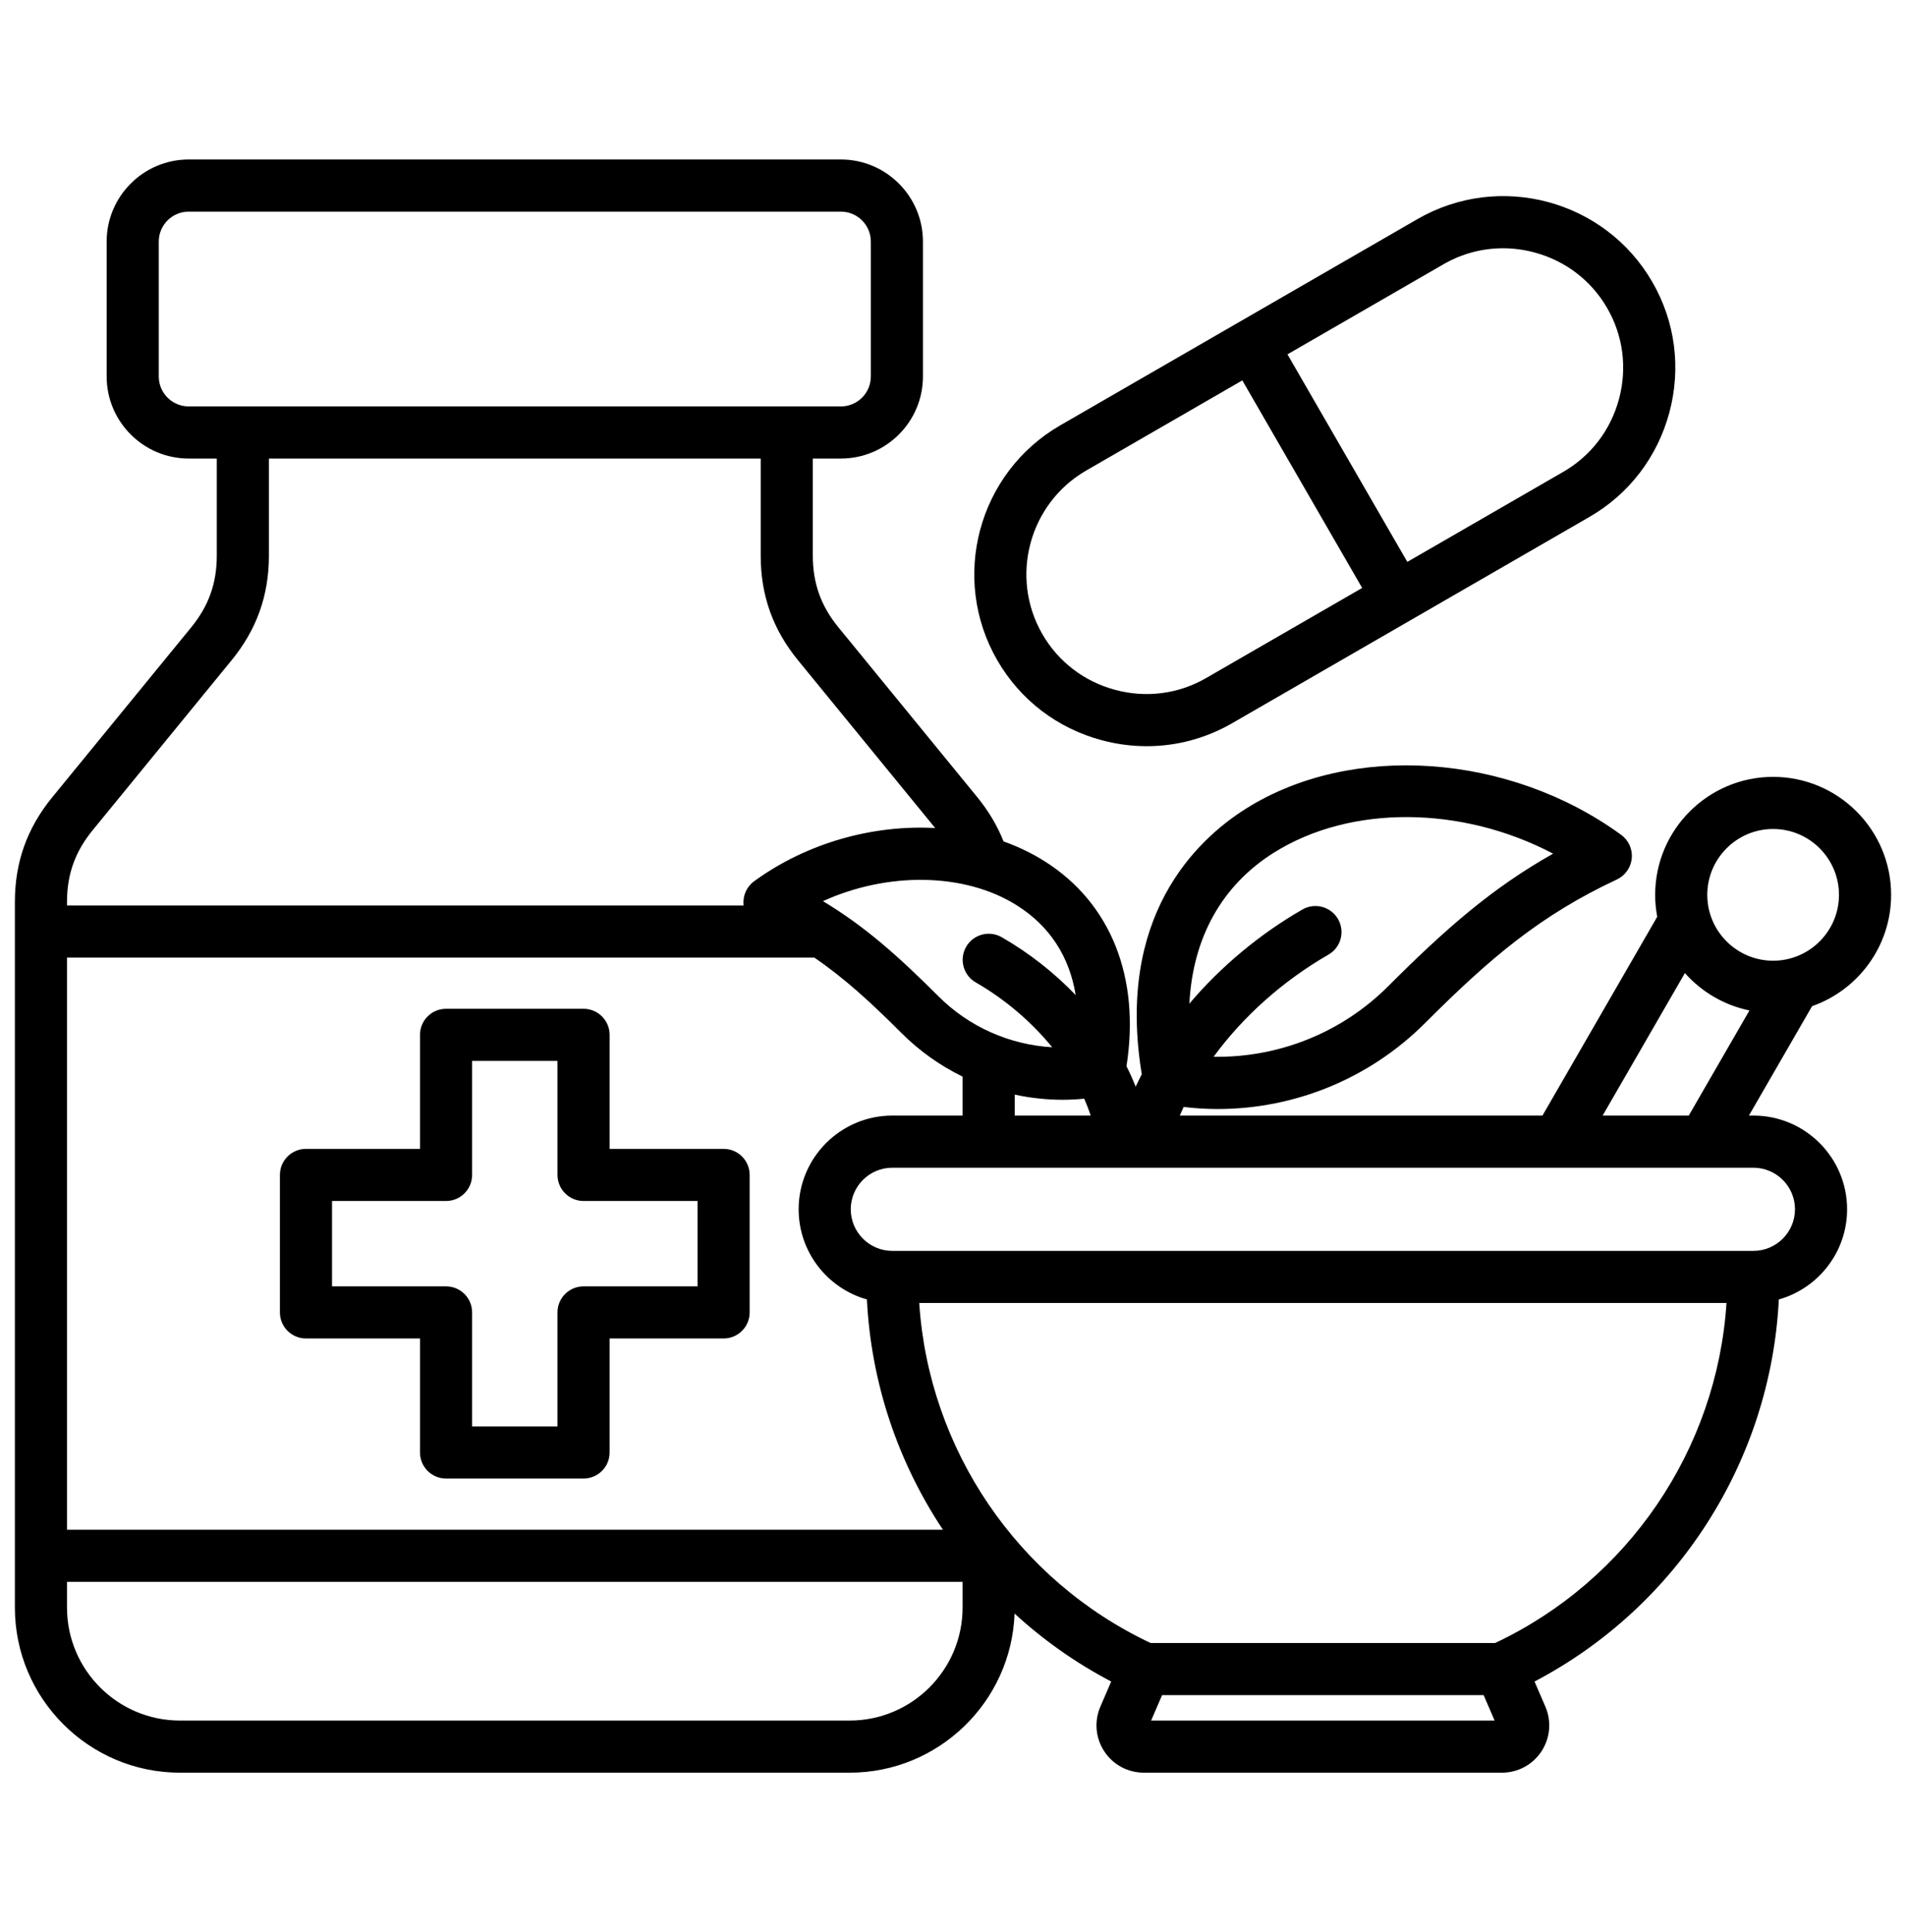 <svg xmlns="http://www.w3.org/2000/svg" fill="none" viewBox="0 0 73 74" height="74" width="73">
<path fill="black" d="M27.714 44H23.348V39.633C23.348 39.082 22.901 38.635 22.35 38.635H17.084C16.533 38.635 16.086 39.082 16.086 39.633V44H11.72C11.168 44 10.721 44.447 10.721 44.998V50.264C10.721 50.815 11.168 51.262 11.72 51.262H16.086V55.628C16.086 56.179 16.533 56.626 17.084 56.626H22.35C22.901 56.626 23.348 56.179 23.348 55.628V51.262H27.714C28.265 51.262 28.712 50.815 28.712 50.264V44.998C28.712 44.447 28.265 44 27.714 44ZM26.716 49.266H22.35C21.799 49.266 21.352 49.712 21.352 50.264V54.63H18.082V50.264C18.082 49.712 17.635 49.266 17.084 49.266H12.717V45.996H17.084C17.635 45.996 18.082 45.549 18.082 44.998V40.631H21.352V44.998C21.352 45.549 21.799 45.996 22.35 45.996H26.716V49.266ZM72.43 34.272C72.43 31.78 70.403 29.753 67.911 29.753C65.42 29.753 63.393 31.78 63.393 34.272C63.393 34.559 63.421 34.839 63.472 35.111L59.076 42.726H45.186C45.233 42.615 45.282 42.505 45.333 42.395C45.768 42.446 46.203 42.474 46.636 42.474C49.588 42.474 52.451 41.31 54.575 39.187C57.089 36.672 59.005 35.051 61.926 33.683C62.246 33.533 62.462 33.226 62.496 32.875C62.53 32.523 62.376 32.18 62.09 31.973C57.799 28.846 51.754 28.426 47.716 30.973C45.785 32.192 42.739 35.123 43.73 41.142C43.649 41.301 43.57 41.459 43.496 41.619C43.392 41.356 43.275 41.093 43.145 40.834C43.676 37.432 42.545 34.585 40.011 32.986C39.521 32.676 38.992 32.423 38.437 32.226C38.201 31.631 37.866 31.065 37.436 30.538L32.109 24.023C31.442 23.207 31.131 22.337 31.131 21.283V17.562H32.205C33.938 17.562 35.349 16.152 35.349 14.419V9.252C35.349 7.519 33.938 6.108 32.205 6.108H7.229C5.496 6.108 4.085 7.519 4.085 9.252V14.419C4.085 16.152 5.496 17.562 7.229 17.562H8.303V21.283C8.303 22.337 7.992 23.207 7.326 24.023L1.998 30.538C1.038 31.713 0.57 33.023 0.57 34.541V61.567C0.57 65.054 3.407 67.891 6.894 67.891H32.54C35.95 67.891 38.736 65.178 38.858 61.797C39.961 62.811 41.202 63.688 42.559 64.4L42.145 65.36C41.902 65.923 41.958 66.564 42.294 67.075C42.63 67.586 43.196 67.891 43.81 67.891H57.522C58.136 67.891 58.702 67.586 59.038 67.075C59.374 66.564 59.43 65.923 59.187 65.36L58.773 64.4C64.247 61.53 67.823 55.944 68.129 49.767C69.636 49.342 70.744 47.955 70.744 46.314C70.744 44.335 69.134 42.725 67.155 42.725H66.984L69.403 38.535C71.164 37.918 72.43 36.24 72.43 34.271V34.272ZM67.911 31.749C69.302 31.749 70.433 32.881 70.433 34.272C70.433 35.662 69.302 36.794 67.911 36.794C66.52 36.794 65.389 35.662 65.389 34.272C65.389 32.881 66.52 31.749 67.911 31.749ZM33.203 49.767C33.361 52.964 34.395 56.001 36.114 58.587H2.566V36.674H31.188C32.324 37.45 33.337 38.373 34.529 39.566C35.22 40.257 36.012 40.815 36.867 41.233V42.725H34.176C32.198 42.725 30.588 44.335 30.588 46.314C30.588 47.955 31.695 49.342 33.202 49.767L33.203 49.767ZM38.864 41.923C39.463 42.051 40.077 42.12 40.696 42.12C40.972 42.12 41.249 42.106 41.526 42.079C41.62 42.294 41.703 42.51 41.773 42.726H38.864V41.923H38.864ZM48.781 32.662C51.734 30.799 56.011 30.864 59.484 32.694C57.145 34.011 55.365 35.574 53.164 37.775C51.381 39.558 48.962 40.514 46.481 40.473C47.596 38.948 49.12 37.573 50.879 36.562C51.357 36.288 51.522 35.678 51.247 35.2C50.972 34.722 50.362 34.557 49.884 34.832C48.225 35.786 46.744 37.034 45.553 38.438C45.684 35.923 46.787 33.919 48.781 32.661L48.781 32.662ZM41.199 38.11C40.386 37.262 39.428 36.504 38.366 35.894C37.888 35.619 37.278 35.784 37.003 36.262C36.728 36.74 36.893 37.35 37.371 37.625C38.51 38.28 39.515 39.147 40.299 40.109C38.673 40.013 37.117 39.332 35.941 38.155C34.392 36.606 33.114 35.471 31.52 34.513C33.977 33.392 36.939 33.408 38.946 34.674C40.203 35.467 40.959 36.634 41.199 38.111L41.199 38.11ZM6.081 14.419V9.252C6.081 8.619 6.596 8.105 7.229 8.105H32.205C32.838 8.105 33.353 8.619 33.353 9.252V14.419C33.353 15.052 32.838 15.566 32.205 15.566H7.229C6.596 15.566 6.081 15.052 6.081 14.419ZM3.544 31.802L8.871 25.286C9.832 24.111 10.299 22.801 10.299 21.283V17.562H29.135V21.283C29.135 22.801 29.602 24.111 30.563 25.286L35.818 31.713C33.441 31.582 30.909 32.275 28.884 33.75C28.599 33.957 28.445 34.3 28.479 34.652C28.48 34.661 28.482 34.669 28.483 34.678H2.566V34.541C2.566 33.487 2.877 32.617 3.544 31.802ZM32.54 65.895H6.894C4.508 65.895 2.566 63.954 2.566 61.567V60.583H36.867V61.567C36.867 63.954 34.926 65.895 32.54 65.895ZM44.088 65.895L44.508 64.922H56.824L57.244 65.895H44.088H44.088ZM57.261 62.926H44.071C38.962 60.519 35.57 55.499 35.207 49.903H66.125C65.762 55.499 62.37 60.519 57.261 62.926ZM68.748 46.314C68.748 47.192 68.033 47.907 67.155 47.907H34.176C33.298 47.907 32.584 47.192 32.584 46.314C32.584 45.436 33.298 44.722 34.176 44.722H43.789C43.79 44.722 43.792 44.722 43.793 44.722C43.794 44.722 43.795 44.722 43.797 44.722H67.155C68.033 44.722 68.748 45.436 68.748 46.314H68.748ZM61.381 42.726L64.532 37.267C65.169 37.985 66.03 38.499 67.004 38.699L64.679 42.726H61.381H61.381ZM42.196 28.349C42.768 28.502 43.347 28.578 43.922 28.578C45.061 28.578 46.183 28.28 47.192 27.698L60.875 19.798C62.393 18.922 63.48 17.501 63.937 15.797C64.393 14.094 64.162 12.32 63.285 10.802C61.47 7.657 57.434 6.576 54.289 8.391L40.606 16.291C37.462 18.107 36.38 22.142 38.196 25.287C39.072 26.805 40.493 27.893 42.197 28.349H42.196ZM55.287 10.12C55.988 9.715 56.769 9.508 57.563 9.508C57.964 9.508 58.369 9.561 58.768 9.668C59.956 9.986 60.946 10.744 61.556 11.8C62.166 12.856 62.327 14.092 62.008 15.281C61.69 16.469 60.933 17.459 59.877 18.069L53.9 21.52L49.31 13.571L55.287 10.12H55.287ZM41.604 18.02L47.581 14.569L52.171 22.518L46.194 25.969C45.138 26.579 43.901 26.74 42.713 26.421C41.525 26.103 40.534 25.346 39.924 24.289C38.659 22.098 39.413 19.285 41.604 18.02L41.604 18.02Z"></path>
</svg>
